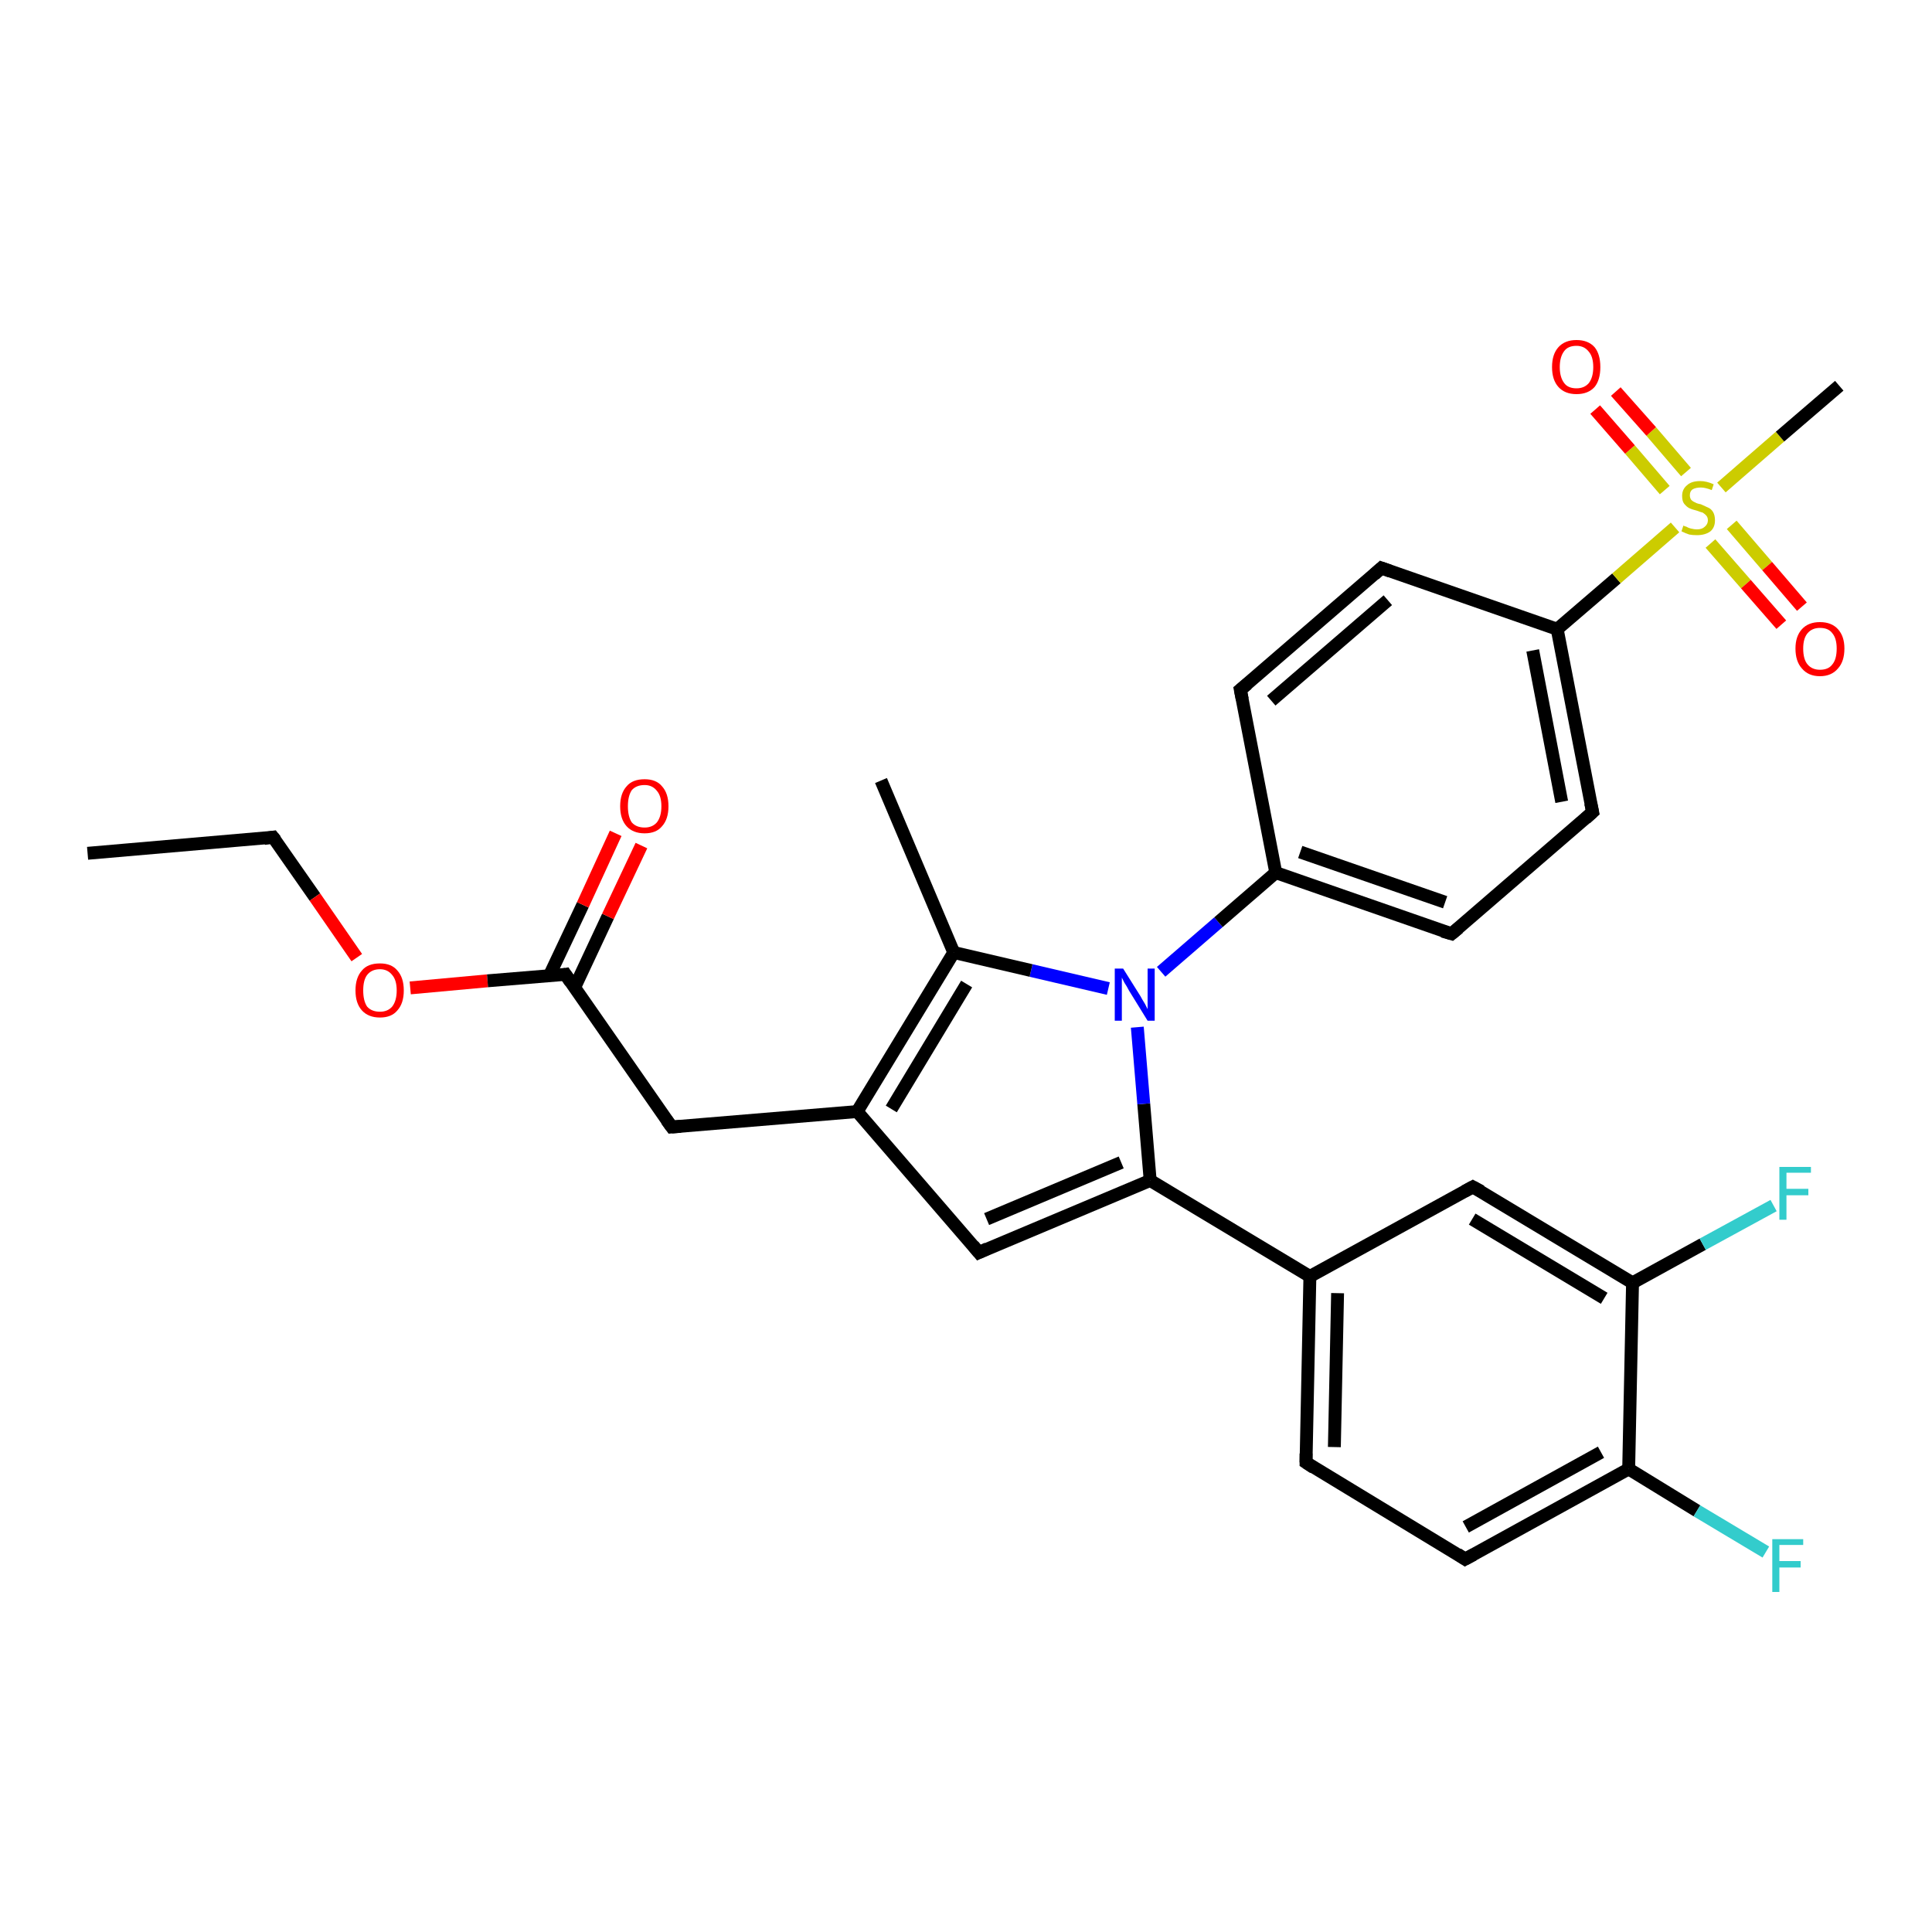 <?xml version='1.0' encoding='iso-8859-1'?>
<svg version='1.1' baseProfile='full'
              xmlns='http://www.w3.org/2000/svg'
                      xmlns:rdkit='http://www.rdkit.org/xml'
                      xmlns:xlink='http://www.w3.org/1999/xlink'
                  xml:space='preserve'
width='300px' height='300px' viewBox='0 0 300 300'>
<!-- END OF HEADER -->
<rect style='opacity:1.0;fill:#FFFFFF;stroke:none' width='300.0' height='300.0' x='0.0' y='0.0'> </rect>
<path class='bond-0 atom-0 atom-1' d='M 13.6,132.5 L 42.4,130.0' style='fill:none;fill-rule:evenodd;stroke:#000000;stroke-width:2.0px;stroke-linecap:butt;stroke-linejoin:miter;stroke-opacity:1' />
<path class='bond-1 atom-1 atom-2' d='M 42.4,130.0 L 48.9,139.3' style='fill:none;fill-rule:evenodd;stroke:#000000;stroke-width:2.0px;stroke-linecap:butt;stroke-linejoin:miter;stroke-opacity:1' />
<path class='bond-1 atom-1 atom-2' d='M 48.9,139.3 L 55.4,148.7' style='fill:none;fill-rule:evenodd;stroke:#FF0000;stroke-width:2.0px;stroke-linecap:butt;stroke-linejoin:miter;stroke-opacity:1' />
<path class='bond-2 atom-2 atom-3' d='M 63.7,153.4 L 75.7,152.3' style='fill:none;fill-rule:evenodd;stroke:#FF0000;stroke-width:2.0px;stroke-linecap:butt;stroke-linejoin:miter;stroke-opacity:1' />
<path class='bond-2 atom-2 atom-3' d='M 75.7,152.3 L 87.8,151.3' style='fill:none;fill-rule:evenodd;stroke:#000000;stroke-width:2.0px;stroke-linecap:butt;stroke-linejoin:miter;stroke-opacity:1' />
<path class='bond-3 atom-3 atom-4' d='M 89.2,153.4 L 94.4,142.3' style='fill:none;fill-rule:evenodd;stroke:#000000;stroke-width:2.0px;stroke-linecap:butt;stroke-linejoin:miter;stroke-opacity:1' />
<path class='bond-3 atom-3 atom-4' d='M 94.4,142.3 L 99.6,131.3' style='fill:none;fill-rule:evenodd;stroke:#FF0000;stroke-width:2.0px;stroke-linecap:butt;stroke-linejoin:miter;stroke-opacity:1' />
<path class='bond-3 atom-3 atom-4' d='M 85.3,151.5 L 90.5,140.5' style='fill:none;fill-rule:evenodd;stroke:#000000;stroke-width:2.0px;stroke-linecap:butt;stroke-linejoin:miter;stroke-opacity:1' />
<path class='bond-3 atom-3 atom-4' d='M 90.5,140.5 L 95.6,129.4' style='fill:none;fill-rule:evenodd;stroke:#FF0000;stroke-width:2.0px;stroke-linecap:butt;stroke-linejoin:miter;stroke-opacity:1' />
<path class='bond-4 atom-3 atom-5' d='M 87.8,151.3 L 104.3,175.0' style='fill:none;fill-rule:evenodd;stroke:#000000;stroke-width:2.0px;stroke-linecap:butt;stroke-linejoin:miter;stroke-opacity:1' />
<path class='bond-5 atom-5 atom-6' d='M 104.3,175.0 L 133.1,172.6' style='fill:none;fill-rule:evenodd;stroke:#000000;stroke-width:2.0px;stroke-linecap:butt;stroke-linejoin:miter;stroke-opacity:1' />
<path class='bond-6 atom-6 atom-7' d='M 133.1,172.6 L 152.0,194.5' style='fill:none;fill-rule:evenodd;stroke:#000000;stroke-width:2.0px;stroke-linecap:butt;stroke-linejoin:miter;stroke-opacity:1' />
<path class='bond-7 atom-7 atom-8' d='M 152.0,194.5 L 178.6,183.3' style='fill:none;fill-rule:evenodd;stroke:#000000;stroke-width:2.0px;stroke-linecap:butt;stroke-linejoin:miter;stroke-opacity:1' />
<path class='bond-7 atom-7 atom-8' d='M 153.2,189.3 L 174.1,180.5' style='fill:none;fill-rule:evenodd;stroke:#000000;stroke-width:2.0px;stroke-linecap:butt;stroke-linejoin:miter;stroke-opacity:1' />
<path class='bond-8 atom-8 atom-9' d='M 178.6,183.3 L 203.4,198.2' style='fill:none;fill-rule:evenodd;stroke:#000000;stroke-width:2.0px;stroke-linecap:butt;stroke-linejoin:miter;stroke-opacity:1' />
<path class='bond-9 atom-9 atom-10' d='M 203.4,198.2 L 202.8,227.1' style='fill:none;fill-rule:evenodd;stroke:#000000;stroke-width:2.0px;stroke-linecap:butt;stroke-linejoin:miter;stroke-opacity:1' />
<path class='bond-9 atom-9 atom-10' d='M 207.7,200.8 L 207.2,224.7' style='fill:none;fill-rule:evenodd;stroke:#000000;stroke-width:2.0px;stroke-linecap:butt;stroke-linejoin:miter;stroke-opacity:1' />
<path class='bond-10 atom-10 atom-11' d='M 202.8,227.1 L 227.5,242.1' style='fill:none;fill-rule:evenodd;stroke:#000000;stroke-width:2.0px;stroke-linecap:butt;stroke-linejoin:miter;stroke-opacity:1' />
<path class='bond-11 atom-11 atom-12' d='M 227.5,242.1 L 252.9,228.1' style='fill:none;fill-rule:evenodd;stroke:#000000;stroke-width:2.0px;stroke-linecap:butt;stroke-linejoin:miter;stroke-opacity:1' />
<path class='bond-11 atom-11 atom-12' d='M 227.6,237.1 L 248.6,225.5' style='fill:none;fill-rule:evenodd;stroke:#000000;stroke-width:2.0px;stroke-linecap:butt;stroke-linejoin:miter;stroke-opacity:1' />
<path class='bond-12 atom-12 atom-13' d='M 252.9,228.1 L 263.5,234.6' style='fill:none;fill-rule:evenodd;stroke:#000000;stroke-width:2.0px;stroke-linecap:butt;stroke-linejoin:miter;stroke-opacity:1' />
<path class='bond-12 atom-12 atom-13' d='M 263.5,234.6 L 274.2,241.0' style='fill:none;fill-rule:evenodd;stroke:#33CCCC;stroke-width:2.0px;stroke-linecap:butt;stroke-linejoin:miter;stroke-opacity:1' />
<path class='bond-13 atom-12 atom-14' d='M 252.9,228.1 L 253.5,199.2' style='fill:none;fill-rule:evenodd;stroke:#000000;stroke-width:2.0px;stroke-linecap:butt;stroke-linejoin:miter;stroke-opacity:1' />
<path class='bond-14 atom-14 atom-15' d='M 253.5,199.2 L 264.4,193.2' style='fill:none;fill-rule:evenodd;stroke:#000000;stroke-width:2.0px;stroke-linecap:butt;stroke-linejoin:miter;stroke-opacity:1' />
<path class='bond-14 atom-14 atom-15' d='M 264.4,193.2 L 275.4,187.2' style='fill:none;fill-rule:evenodd;stroke:#33CCCC;stroke-width:2.0px;stroke-linecap:butt;stroke-linejoin:miter;stroke-opacity:1' />
<path class='bond-15 atom-14 atom-16' d='M 253.5,199.2 L 228.7,184.3' style='fill:none;fill-rule:evenodd;stroke:#000000;stroke-width:2.0px;stroke-linecap:butt;stroke-linejoin:miter;stroke-opacity:1' />
<path class='bond-15 atom-14 atom-16' d='M 249.1,201.6 L 228.6,189.3' style='fill:none;fill-rule:evenodd;stroke:#000000;stroke-width:2.0px;stroke-linecap:butt;stroke-linejoin:miter;stroke-opacity:1' />
<path class='bond-16 atom-8 atom-17' d='M 178.6,183.3 L 177.6,171.4' style='fill:none;fill-rule:evenodd;stroke:#000000;stroke-width:2.0px;stroke-linecap:butt;stroke-linejoin:miter;stroke-opacity:1' />
<path class='bond-16 atom-8 atom-17' d='M 177.6,171.4 L 176.6,159.5' style='fill:none;fill-rule:evenodd;stroke:#0000FF;stroke-width:2.0px;stroke-linecap:butt;stroke-linejoin:miter;stroke-opacity:1' />
<path class='bond-17 atom-17 atom-18' d='M 172.1,153.5 L 160.1,150.7' style='fill:none;fill-rule:evenodd;stroke:#0000FF;stroke-width:2.0px;stroke-linecap:butt;stroke-linejoin:miter;stroke-opacity:1' />
<path class='bond-17 atom-17 atom-18' d='M 160.1,150.7 L 148.1,147.9' style='fill:none;fill-rule:evenodd;stroke:#000000;stroke-width:2.0px;stroke-linecap:butt;stroke-linejoin:miter;stroke-opacity:1' />
<path class='bond-18 atom-18 atom-19' d='M 148.1,147.9 L 136.8,121.2' style='fill:none;fill-rule:evenodd;stroke:#000000;stroke-width:2.0px;stroke-linecap:butt;stroke-linejoin:miter;stroke-opacity:1' />
<path class='bond-19 atom-17 atom-20' d='M 180.3,150.9 L 189.2,143.2' style='fill:none;fill-rule:evenodd;stroke:#0000FF;stroke-width:2.0px;stroke-linecap:butt;stroke-linejoin:miter;stroke-opacity:1' />
<path class='bond-19 atom-17 atom-20' d='M 189.2,143.2 L 198.1,135.5' style='fill:none;fill-rule:evenodd;stroke:#000000;stroke-width:2.0px;stroke-linecap:butt;stroke-linejoin:miter;stroke-opacity:1' />
<path class='bond-20 atom-20 atom-21' d='M 198.1,135.5 L 225.4,145.0' style='fill:none;fill-rule:evenodd;stroke:#000000;stroke-width:2.0px;stroke-linecap:butt;stroke-linejoin:miter;stroke-opacity:1' />
<path class='bond-20 atom-20 atom-21' d='M 201.9,132.3 L 224.4,140.1' style='fill:none;fill-rule:evenodd;stroke:#000000;stroke-width:2.0px;stroke-linecap:butt;stroke-linejoin:miter;stroke-opacity:1' />
<path class='bond-21 atom-21 atom-22' d='M 225.4,145.0 L 247.3,126.1' style='fill:none;fill-rule:evenodd;stroke:#000000;stroke-width:2.0px;stroke-linecap:butt;stroke-linejoin:miter;stroke-opacity:1' />
<path class='bond-22 atom-22 atom-23' d='M 247.3,126.1 L 241.8,97.7' style='fill:none;fill-rule:evenodd;stroke:#000000;stroke-width:2.0px;stroke-linecap:butt;stroke-linejoin:miter;stroke-opacity:1' />
<path class='bond-22 atom-22 atom-23' d='M 242.5,124.5 L 238.0,101.0' style='fill:none;fill-rule:evenodd;stroke:#000000;stroke-width:2.0px;stroke-linecap:butt;stroke-linejoin:miter;stroke-opacity:1' />
<path class='bond-23 atom-23 atom-24' d='M 241.8,97.7 L 214.5,88.2' style='fill:none;fill-rule:evenodd;stroke:#000000;stroke-width:2.0px;stroke-linecap:butt;stroke-linejoin:miter;stroke-opacity:1' />
<path class='bond-24 atom-24 atom-25' d='M 214.5,88.2 L 192.6,107.1' style='fill:none;fill-rule:evenodd;stroke:#000000;stroke-width:2.0px;stroke-linecap:butt;stroke-linejoin:miter;stroke-opacity:1' />
<path class='bond-24 atom-24 atom-25' d='M 215.5,93.2 L 197.4,108.8' style='fill:none;fill-rule:evenodd;stroke:#000000;stroke-width:2.0px;stroke-linecap:butt;stroke-linejoin:miter;stroke-opacity:1' />
<path class='bond-25 atom-23 atom-26' d='M 241.8,97.7 L 251.0,89.8' style='fill:none;fill-rule:evenodd;stroke:#000000;stroke-width:2.0px;stroke-linecap:butt;stroke-linejoin:miter;stroke-opacity:1' />
<path class='bond-25 atom-23 atom-26' d='M 251.0,89.8 L 260.1,81.9' style='fill:none;fill-rule:evenodd;stroke:#CCCC00;stroke-width:2.0px;stroke-linecap:butt;stroke-linejoin:miter;stroke-opacity:1' />
<path class='bond-26 atom-26 atom-27' d='M 267.3,75.7 L 276.4,67.8' style='fill:none;fill-rule:evenodd;stroke:#CCCC00;stroke-width:2.0px;stroke-linecap:butt;stroke-linejoin:miter;stroke-opacity:1' />
<path class='bond-26 atom-26 atom-27' d='M 276.4,67.8 L 285.6,59.9' style='fill:none;fill-rule:evenodd;stroke:#000000;stroke-width:2.0px;stroke-linecap:butt;stroke-linejoin:miter;stroke-opacity:1' />
<path class='bond-27 atom-26 atom-28' d='M 261.8,73.3 L 256.4,67.0' style='fill:none;fill-rule:evenodd;stroke:#CCCC00;stroke-width:2.0px;stroke-linecap:butt;stroke-linejoin:miter;stroke-opacity:1' />
<path class='bond-27 atom-26 atom-28' d='M 256.4,67.0 L 250.9,60.8' style='fill:none;fill-rule:evenodd;stroke:#FF0000;stroke-width:2.0px;stroke-linecap:butt;stroke-linejoin:miter;stroke-opacity:1' />
<path class='bond-27 atom-26 atom-28' d='M 258.5,76.1 L 253.1,69.8' style='fill:none;fill-rule:evenodd;stroke:#CCCC00;stroke-width:2.0px;stroke-linecap:butt;stroke-linejoin:miter;stroke-opacity:1' />
<path class='bond-27 atom-26 atom-28' d='M 253.1,69.8 L 247.7,63.6' style='fill:none;fill-rule:evenodd;stroke:#FF0000;stroke-width:2.0px;stroke-linecap:butt;stroke-linejoin:miter;stroke-opacity:1' />
<path class='bond-28 atom-26 atom-29' d='M 265.6,84.4 L 271.1,90.7' style='fill:none;fill-rule:evenodd;stroke:#CCCC00;stroke-width:2.0px;stroke-linecap:butt;stroke-linejoin:miter;stroke-opacity:1' />
<path class='bond-28 atom-26 atom-29' d='M 271.1,90.7 L 276.6,97.0' style='fill:none;fill-rule:evenodd;stroke:#FF0000;stroke-width:2.0px;stroke-linecap:butt;stroke-linejoin:miter;stroke-opacity:1' />
<path class='bond-28 atom-26 atom-29' d='M 268.9,81.5 L 274.4,87.9' style='fill:none;fill-rule:evenodd;stroke:#CCCC00;stroke-width:2.0px;stroke-linecap:butt;stroke-linejoin:miter;stroke-opacity:1' />
<path class='bond-28 atom-26 atom-29' d='M 274.4,87.9 L 279.8,94.2' style='fill:none;fill-rule:evenodd;stroke:#FF0000;stroke-width:2.0px;stroke-linecap:butt;stroke-linejoin:miter;stroke-opacity:1' />
<path class='bond-29 atom-18 atom-6' d='M 148.1,147.9 L 133.1,172.6' style='fill:none;fill-rule:evenodd;stroke:#000000;stroke-width:2.0px;stroke-linecap:butt;stroke-linejoin:miter;stroke-opacity:1' />
<path class='bond-29 atom-18 atom-6' d='M 150.1,152.8 L 138.4,172.2' style='fill:none;fill-rule:evenodd;stroke:#000000;stroke-width:2.0px;stroke-linecap:butt;stroke-linejoin:miter;stroke-opacity:1' />
<path class='bond-30 atom-25 atom-20' d='M 192.6,107.1 L 198.1,135.5' style='fill:none;fill-rule:evenodd;stroke:#000000;stroke-width:2.0px;stroke-linecap:butt;stroke-linejoin:miter;stroke-opacity:1' />
<path class='bond-31 atom-16 atom-9' d='M 228.7,184.3 L 203.4,198.2' style='fill:none;fill-rule:evenodd;stroke:#000000;stroke-width:2.0px;stroke-linecap:butt;stroke-linejoin:miter;stroke-opacity:1' />
<path d='M 41.0,130.2 L 42.4,130.0 L 42.8,130.5' style='fill:none;stroke:#000000;stroke-width:2.0px;stroke-linecap:butt;stroke-linejoin:miter;stroke-opacity:1;' />
<path d='M 87.2,151.4 L 87.8,151.3 L 88.6,152.5' style='fill:none;stroke:#000000;stroke-width:2.0px;stroke-linecap:butt;stroke-linejoin:miter;stroke-opacity:1;' />
<path d='M 103.5,173.9 L 104.3,175.0 L 105.7,174.9' style='fill:none;stroke:#000000;stroke-width:2.0px;stroke-linecap:butt;stroke-linejoin:miter;stroke-opacity:1;' />
<path d='M 151.1,193.4 L 152.0,194.5 L 153.3,193.9' style='fill:none;stroke:#000000;stroke-width:2.0px;stroke-linecap:butt;stroke-linejoin:miter;stroke-opacity:1;' />
<path d='M 202.8,225.7 L 202.8,227.1 L 204.0,227.9' style='fill:none;stroke:#000000;stroke-width:2.0px;stroke-linecap:butt;stroke-linejoin:miter;stroke-opacity:1;' />
<path d='M 226.3,241.3 L 227.5,242.1 L 228.8,241.4' style='fill:none;stroke:#000000;stroke-width:2.0px;stroke-linecap:butt;stroke-linejoin:miter;stroke-opacity:1;' />
<path d='M 230.0,185.0 L 228.7,184.3 L 227.4,185.0' style='fill:none;stroke:#000000;stroke-width:2.0px;stroke-linecap:butt;stroke-linejoin:miter;stroke-opacity:1;' />
<path d='M 224.0,144.6 L 225.4,145.0 L 226.5,144.1' style='fill:none;stroke:#000000;stroke-width:2.0px;stroke-linecap:butt;stroke-linejoin:miter;stroke-opacity:1;' />
<path d='M 246.2,127.1 L 247.3,126.1 L 247.0,124.7' style='fill:none;stroke:#000000;stroke-width:2.0px;stroke-linecap:butt;stroke-linejoin:miter;stroke-opacity:1;' />
<path d='M 215.9,88.7 L 214.5,88.2 L 213.4,89.2' style='fill:none;stroke:#000000;stroke-width:2.0px;stroke-linecap:butt;stroke-linejoin:miter;stroke-opacity:1;' />
<path d='M 193.7,106.2 L 192.6,107.1 L 192.9,108.6' style='fill:none;stroke:#000000;stroke-width:2.0px;stroke-linecap:butt;stroke-linejoin:miter;stroke-opacity:1;' />
<path class='atom-2' d='M 55.2 153.8
Q 55.2 151.8, 56.2 150.7
Q 57.1 149.6, 59.0 149.6
Q 60.8 149.6, 61.7 150.7
Q 62.7 151.8, 62.7 153.8
Q 62.7 155.8, 61.7 156.9
Q 60.8 158.0, 59.0 158.0
Q 57.2 158.0, 56.2 156.9
Q 55.2 155.8, 55.2 153.8
M 59.0 157.1
Q 60.2 157.1, 60.9 156.3
Q 61.6 155.4, 61.6 153.8
Q 61.6 152.2, 60.9 151.4
Q 60.2 150.5, 59.0 150.5
Q 57.7 150.5, 57.0 151.4
Q 56.4 152.2, 56.4 153.8
Q 56.4 155.4, 57.0 156.3
Q 57.7 157.1, 59.0 157.1
' fill='#FF0000'/>
<path class='atom-4' d='M 96.3 125.2
Q 96.3 123.2, 97.3 122.1
Q 98.2 121.0, 100.1 121.0
Q 101.9 121.0, 102.8 122.1
Q 103.8 123.2, 103.8 125.2
Q 103.8 127.2, 102.8 128.3
Q 101.9 129.4, 100.1 129.4
Q 98.3 129.4, 97.3 128.3
Q 96.3 127.2, 96.3 125.2
M 100.1 128.5
Q 101.3 128.5, 102.0 127.7
Q 102.7 126.8, 102.7 125.2
Q 102.7 123.6, 102.0 122.8
Q 101.3 121.9, 100.1 121.9
Q 98.8 121.9, 98.1 122.7
Q 97.5 123.6, 97.5 125.2
Q 97.5 126.8, 98.1 127.7
Q 98.8 128.5, 100.1 128.5
' fill='#FF0000'/>
<path class='atom-13' d='M 275.2 239.0
L 280.0 239.0
L 280.0 239.9
L 276.3 239.9
L 276.3 242.4
L 279.6 242.4
L 279.6 243.4
L 276.3 243.4
L 276.3 247.2
L 275.2 247.2
L 275.2 239.0
' fill='#33CCCC'/>
<path class='atom-15' d='M 276.3 181.2
L 281.2 181.2
L 281.2 182.1
L 277.4 182.1
L 277.4 184.6
L 280.8 184.6
L 280.8 185.6
L 277.4 185.6
L 277.4 189.4
L 276.3 189.4
L 276.3 181.2
' fill='#33CCCC'/>
<path class='atom-17' d='M 174.4 150.4
L 177.1 154.7
Q 177.3 155.1, 177.8 155.9
Q 178.2 156.7, 178.2 156.7
L 178.2 150.4
L 179.3 150.4
L 179.3 158.5
L 178.2 158.5
L 175.3 153.8
Q 175.0 153.2, 174.6 152.6
Q 174.3 152.0, 174.2 151.8
L 174.2 158.5
L 173.1 158.5
L 173.1 150.4
L 174.4 150.4
' fill='#0000FF'/>
<path class='atom-26' d='M 261.4 81.6
Q 261.5 81.7, 261.9 81.8
Q 262.2 82.0, 262.7 82.1
Q 263.1 82.2, 263.5 82.2
Q 264.3 82.2, 264.7 81.8
Q 265.2 81.4, 265.2 80.8
Q 265.2 80.3, 264.9 80.0
Q 264.7 79.8, 264.4 79.6
Q 264.0 79.5, 263.5 79.3
Q 262.7 79.1, 262.3 78.9
Q 261.9 78.7, 261.5 78.2
Q 261.2 77.8, 261.2 77.0
Q 261.2 76.0, 261.9 75.4
Q 262.6 74.7, 264.0 74.7
Q 265.0 74.7, 266.1 75.2
L 265.8 76.1
Q 264.8 75.7, 264.1 75.7
Q 263.3 75.7, 262.8 76.0
Q 262.4 76.3, 262.4 76.9
Q 262.4 77.3, 262.6 77.6
Q 262.9 77.9, 263.2 78.0
Q 263.5 78.2, 264.1 78.3
Q 264.8 78.6, 265.2 78.8
Q 265.7 79.0, 266.0 79.5
Q 266.3 80.0, 266.3 80.8
Q 266.3 81.9, 265.6 82.5
Q 264.8 83.1, 263.5 83.1
Q 262.8 83.1, 262.3 83.0
Q 261.7 82.8, 261.1 82.5
L 261.4 81.6
' fill='#CCCC00'/>
<path class='atom-28' d='M 241.0 57.0
Q 241.0 55.0, 242.0 53.9
Q 243.0 52.8, 244.8 52.8
Q 246.6 52.8, 247.6 53.9
Q 248.5 55.0, 248.5 57.0
Q 248.5 59.0, 247.6 60.1
Q 246.6 61.2, 244.8 61.2
Q 243.0 61.2, 242.0 60.1
Q 241.0 59.0, 241.0 57.0
M 244.8 60.3
Q 246.0 60.3, 246.7 59.5
Q 247.4 58.6, 247.4 57.0
Q 247.4 55.4, 246.7 54.6
Q 246.0 53.7, 244.8 53.7
Q 243.5 53.7, 242.9 54.5
Q 242.2 55.4, 242.2 57.0
Q 242.2 58.6, 242.9 59.5
Q 243.5 60.3, 244.8 60.3
' fill='#FF0000'/>
<path class='atom-29' d='M 278.8 100.7
Q 278.8 98.8, 279.8 97.7
Q 280.8 96.6, 282.6 96.6
Q 284.4 96.6, 285.4 97.7
Q 286.4 98.8, 286.4 100.7
Q 286.4 102.7, 285.4 103.8
Q 284.4 105.0, 282.6 105.0
Q 280.8 105.0, 279.8 103.8
Q 278.8 102.7, 278.8 100.7
M 282.6 104.0
Q 283.9 104.0, 284.5 103.2
Q 285.2 102.4, 285.2 100.7
Q 285.2 99.1, 284.5 98.3
Q 283.9 97.5, 282.6 97.5
Q 281.4 97.5, 280.7 98.3
Q 280.0 99.1, 280.0 100.7
Q 280.0 102.4, 280.7 103.2
Q 281.4 104.0, 282.6 104.0
' fill='#FF0000'/>
</svg>
